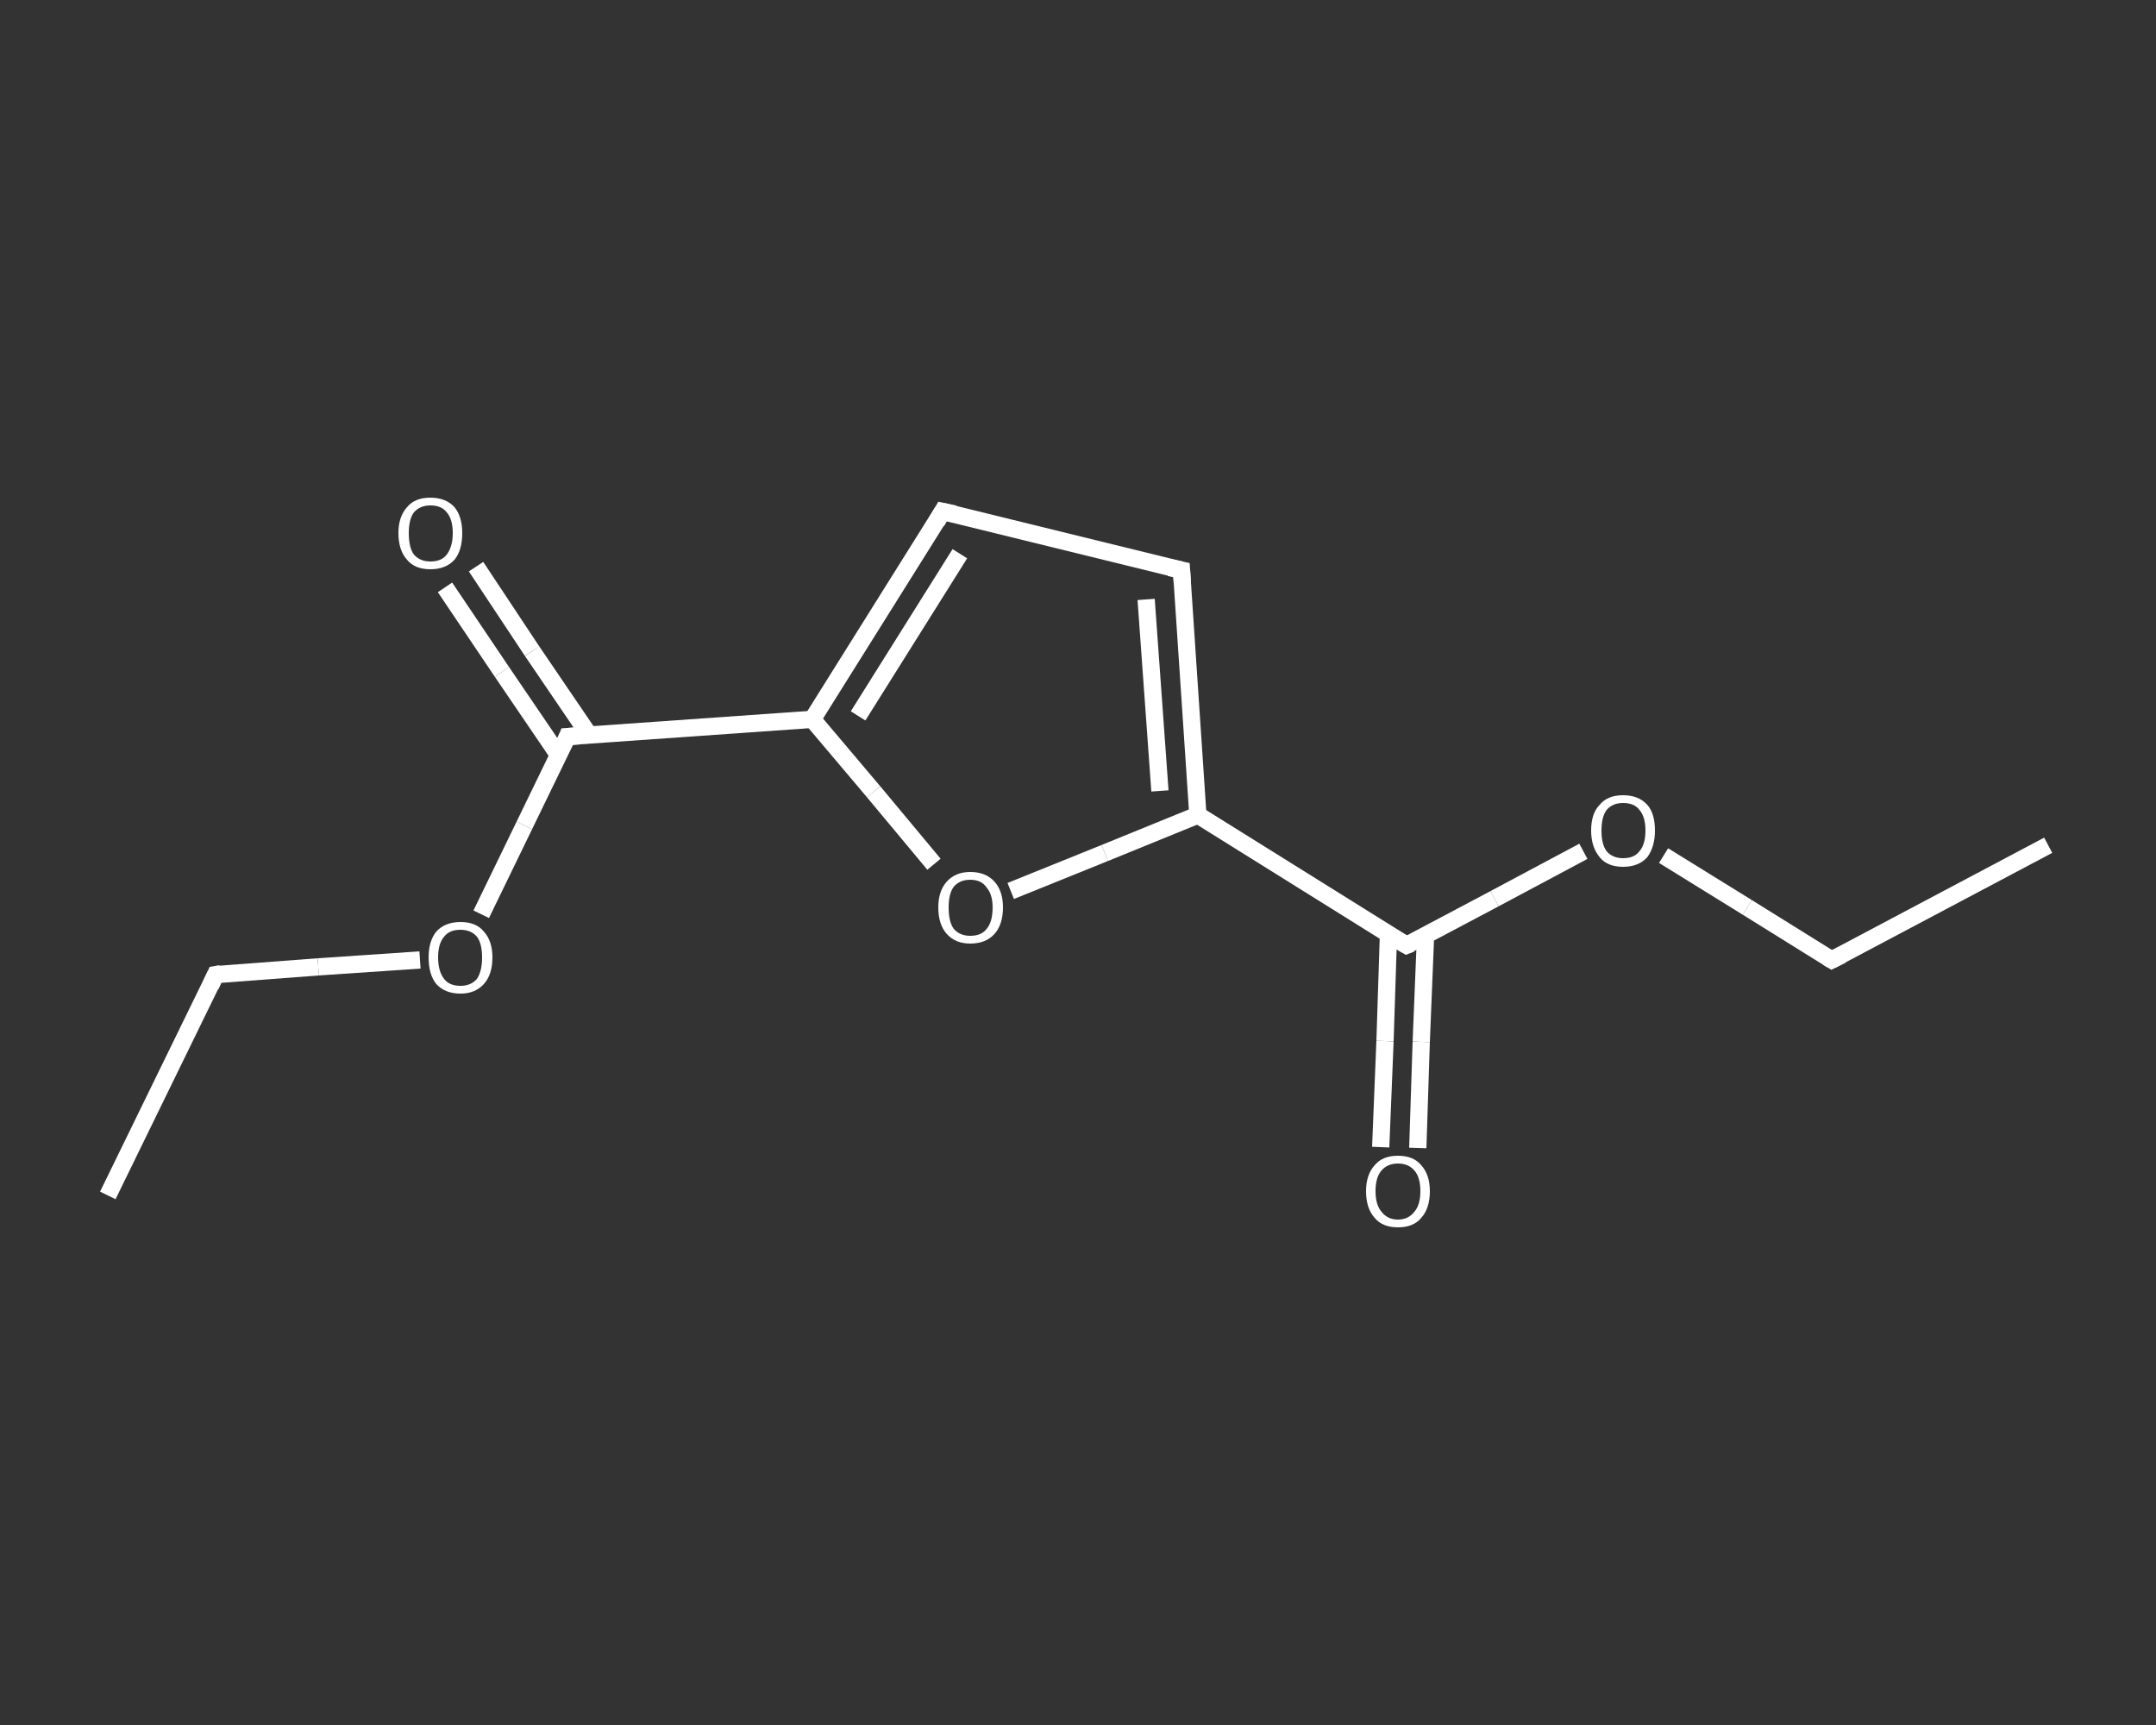 <?xml version='1.0' encoding='iso-8859-1'?>
<svg version='1.1' baseProfile='full'
              xmlns='http://www.w3.org/2000/svg'
                      xmlns:rdkit='http://www.rdkit.org/xml'
                      xmlns:xlink='http://www.w3.org/1999/xlink'
                  xml:space='preserve'
width='250px' height='200px' viewBox='0 0 250 200'>
<rect x="0" y="0" width="250" height="200" fill="#333333" stroke="none"/>
<!-- END OF HEADER -->
<rect style='opacity:1.0;fill:transparent;stroke:none' width='250.0' height='200.0' x='0.0' y='0.0'> </rect>
<path class='bond-0 atom-0 atom-1' d='M 237.5,98.0 L 212.4,111.3' style='fill:none;fill-rule:evenodd;stroke:#FFFFFF;stroke-width:2.0px;stroke-linecap:butt;stroke-linejoin:miter;stroke-opacity:1' />
<path class='bond-1 atom-1 atom-2' d='M 212.4,111.3 L 202.6,105.2' style='fill:none;fill-rule:evenodd;stroke:#FFFFFF;stroke-width:2.0px;stroke-linecap:butt;stroke-linejoin:miter;stroke-opacity:1' />
<path class='bond-1 atom-1 atom-2' d='M 202.6,105.2 L 192.9,99.2' style='fill:none;fill-rule:evenodd;stroke:#FFFFFF;stroke-width:2.0px;stroke-linecap:butt;stroke-linejoin:miter;stroke-opacity:1' />
<path class='bond-2 atom-2 atom-3' d='M 183.6,98.7 L 173.3,104.2' style='fill:none;fill-rule:evenodd;stroke:#FFFFFF;stroke-width:2.0px;stroke-linecap:butt;stroke-linejoin:miter;stroke-opacity:1' />
<path class='bond-2 atom-2 atom-3' d='M 173.3,104.2 L 163.1,109.6' style='fill:none;fill-rule:evenodd;stroke:#FFFFFF;stroke-width:2.0px;stroke-linecap:butt;stroke-linejoin:miter;stroke-opacity:1' />
<path class='bond-3 atom-3 atom-4' d='M 161.0,108.3 L 160.6,120.7' style='fill:none;fill-rule:evenodd;stroke:#FFFFFF;stroke-width:2.0px;stroke-linecap:butt;stroke-linejoin:miter;stroke-opacity:1' />
<path class='bond-3 atom-3 atom-4' d='M 160.6,120.7 L 160.1,133.0' style='fill:none;fill-rule:evenodd;stroke:#FFFFFF;stroke-width:2.0px;stroke-linecap:butt;stroke-linejoin:miter;stroke-opacity:1' />
<path class='bond-3 atom-3 atom-4' d='M 165.3,108.5 L 164.8,120.8' style='fill:none;fill-rule:evenodd;stroke:#FFFFFF;stroke-width:2.0px;stroke-linecap:butt;stroke-linejoin:miter;stroke-opacity:1' />
<path class='bond-3 atom-3 atom-4' d='M 164.8,120.8 L 164.4,133.1' style='fill:none;fill-rule:evenodd;stroke:#FFFFFF;stroke-width:2.0px;stroke-linecap:butt;stroke-linejoin:miter;stroke-opacity:1' />
<path class='bond-4 atom-3 atom-5' d='M 163.1,109.6 L 138.9,94.5' style='fill:none;fill-rule:evenodd;stroke:#FFFFFF;stroke-width:2.0px;stroke-linecap:butt;stroke-linejoin:miter;stroke-opacity:1' />
<path class='bond-5 atom-5 atom-6' d='M 138.9,94.5 L 137.0,66.1' style='fill:none;fill-rule:evenodd;stroke:#FFFFFF;stroke-width:2.0px;stroke-linecap:butt;stroke-linejoin:miter;stroke-opacity:1' />
<path class='bond-5 atom-5 atom-6' d='M 134.5,91.7 L 132.9,69.5' style='fill:none;fill-rule:evenodd;stroke:#FFFFFF;stroke-width:2.0px;stroke-linecap:butt;stroke-linejoin:miter;stroke-opacity:1' />
<path class='bond-6 atom-6 atom-7' d='M 137.0,66.1 L 109.3,59.3' style='fill:none;fill-rule:evenodd;stroke:#FFFFFF;stroke-width:2.0px;stroke-linecap:butt;stroke-linejoin:miter;stroke-opacity:1' />
<path class='bond-7 atom-7 atom-8' d='M 109.3,59.3 L 94.2,83.4' style='fill:none;fill-rule:evenodd;stroke:#FFFFFF;stroke-width:2.0px;stroke-linecap:butt;stroke-linejoin:miter;stroke-opacity:1' />
<path class='bond-7 atom-7 atom-8' d='M 111.3,64.2 L 99.5,83.0' style='fill:none;fill-rule:evenodd;stroke:#FFFFFF;stroke-width:2.0px;stroke-linecap:butt;stroke-linejoin:miter;stroke-opacity:1' />
<path class='bond-8 atom-8 atom-9' d='M 94.2,83.4 L 65.8,85.4' style='fill:none;fill-rule:evenodd;stroke:#FFFFFF;stroke-width:2.0px;stroke-linecap:butt;stroke-linejoin:miter;stroke-opacity:1' />
<path class='bond-9 atom-9 atom-10' d='M 68.3,85.2 L 61.7,75.5' style='fill:none;fill-rule:evenodd;stroke:#FFFFFF;stroke-width:2.0px;stroke-linecap:butt;stroke-linejoin:miter;stroke-opacity:1' />
<path class='bond-9 atom-9 atom-10' d='M 61.7,75.5 L 55.2,65.7' style='fill:none;fill-rule:evenodd;stroke:#FFFFFF;stroke-width:2.0px;stroke-linecap:butt;stroke-linejoin:miter;stroke-opacity:1' />
<path class='bond-9 atom-9 atom-10' d='M 64.8,87.6 L 58.2,77.9' style='fill:none;fill-rule:evenodd;stroke:#FFFFFF;stroke-width:2.0px;stroke-linecap:butt;stroke-linejoin:miter;stroke-opacity:1' />
<path class='bond-9 atom-9 atom-10' d='M 58.2,77.9 L 51.6,68.1' style='fill:none;fill-rule:evenodd;stroke:#FFFFFF;stroke-width:2.0px;stroke-linecap:butt;stroke-linejoin:miter;stroke-opacity:1' />
<path class='bond-10 atom-9 atom-11' d='M 65.8,85.4 L 60.8,95.7' style='fill:none;fill-rule:evenodd;stroke:#FFFFFF;stroke-width:2.0px;stroke-linecap:butt;stroke-linejoin:miter;stroke-opacity:1' />
<path class='bond-10 atom-9 atom-11' d='M 60.8,95.7 L 55.8,106.0' style='fill:none;fill-rule:evenodd;stroke:#FFFFFF;stroke-width:2.0px;stroke-linecap:butt;stroke-linejoin:miter;stroke-opacity:1' />
<path class='bond-11 atom-11 atom-12' d='M 48.7,111.3 L 36.9,112.1' style='fill:none;fill-rule:evenodd;stroke:#FFFFFF;stroke-width:2.0px;stroke-linecap:butt;stroke-linejoin:miter;stroke-opacity:1' />
<path class='bond-11 atom-11 atom-12' d='M 36.9,112.1 L 25.0,113.0' style='fill:none;fill-rule:evenodd;stroke:#FFFFFF;stroke-width:2.0px;stroke-linecap:butt;stroke-linejoin:miter;stroke-opacity:1' />
<path class='bond-12 atom-12 atom-13' d='M 25.0,113.0 L 12.5,138.6' style='fill:none;fill-rule:evenodd;stroke:#FFFFFF;stroke-width:2.0px;stroke-linecap:butt;stroke-linejoin:miter;stroke-opacity:1' />
<path class='bond-13 atom-8 atom-14' d='M 94.2,83.4 L 101.3,91.8' style='fill:none;fill-rule:evenodd;stroke:#FFFFFF;stroke-width:2.0px;stroke-linecap:butt;stroke-linejoin:miter;stroke-opacity:1' />
<path class='bond-13 atom-8 atom-14' d='M 101.3,91.8 L 108.3,100.2' style='fill:none;fill-rule:evenodd;stroke:#FFFFFF;stroke-width:2.0px;stroke-linecap:butt;stroke-linejoin:miter;stroke-opacity:1' />
<path class='bond-14 atom-14 atom-5' d='M 117.2,103.3 L 128.1,98.9' style='fill:none;fill-rule:evenodd;stroke:#FFFFFF;stroke-width:2.0px;stroke-linecap:butt;stroke-linejoin:miter;stroke-opacity:1' />
<path class='bond-14 atom-14 atom-5' d='M 128.1,98.9 L 138.9,94.5' style='fill:none;fill-rule:evenodd;stroke:#FFFFFF;stroke-width:2.0px;stroke-linecap:butt;stroke-linejoin:miter;stroke-opacity:1' />
<path d='M 213.6,110.7 L 212.4,111.3 L 211.9,111.0' style='fill:none;stroke:#FFFFFF;stroke-width:2.0px;stroke-linecap:butt;stroke-linejoin:miter;stroke-opacity:1;' />
<path d='M 163.6,109.4 L 163.1,109.6 L 161.9,108.9' style='fill:none;stroke:#FFFFFF;stroke-width:2.0px;stroke-linecap:butt;stroke-linejoin:miter;stroke-opacity:1;' />
<path d='M 137.1,67.6 L 137.0,66.1 L 135.6,65.8' style='fill:none;stroke:#FFFFFF;stroke-width:2.0px;stroke-linecap:butt;stroke-linejoin:miter;stroke-opacity:1;' />
<path d='M 110.7,59.6 L 109.3,59.3 L 108.6,60.5' style='fill:none;stroke:#FFFFFF;stroke-width:2.0px;stroke-linecap:butt;stroke-linejoin:miter;stroke-opacity:1;' />
<path d='M 67.3,85.3 L 65.8,85.4 L 65.6,85.9' style='fill:none;stroke:#FFFFFF;stroke-width:2.0px;stroke-linecap:butt;stroke-linejoin:miter;stroke-opacity:1;' />
<path d='M 25.6,112.9 L 25.0,113.0 L 24.4,114.3' style='fill:none;stroke:#FFFFFF;stroke-width:2.0px;stroke-linecap:butt;stroke-linejoin:miter;stroke-opacity:1;' />
<path class='atom-2' d='M 184.5 96.3
Q 184.5 94.3, 185.5 93.3
Q 186.4 92.2, 188.2 92.2
Q 190.0 92.2, 191.0 93.3
Q 191.9 94.3, 191.9 96.3
Q 191.9 98.2, 191.0 99.4
Q 190.0 100.5, 188.2 100.5
Q 186.4 100.5, 185.5 99.4
Q 184.5 98.2, 184.5 96.3
M 188.2 99.5
Q 189.5 99.5, 190.1 98.7
Q 190.8 97.9, 190.8 96.3
Q 190.8 94.7, 190.1 93.9
Q 189.5 93.1, 188.2 93.1
Q 187.0 93.1, 186.3 93.9
Q 185.7 94.7, 185.7 96.3
Q 185.7 97.9, 186.3 98.7
Q 187.0 99.5, 188.2 99.5
' fill='#FFFFFF'/>
<path class='atom-4' d='M 158.4 138.1
Q 158.4 136.2, 159.4 135.1
Q 160.3 134.0, 162.1 134.0
Q 163.9 134.0, 164.8 135.1
Q 165.8 136.2, 165.8 138.1
Q 165.8 140.1, 164.8 141.2
Q 163.9 142.3, 162.1 142.3
Q 160.3 142.3, 159.4 141.2
Q 158.4 140.1, 158.4 138.1
M 162.1 141.4
Q 163.3 141.4, 164.0 140.5
Q 164.7 139.7, 164.7 138.1
Q 164.7 136.5, 164.0 135.7
Q 163.3 134.9, 162.1 134.9
Q 160.9 134.9, 160.2 135.7
Q 159.5 136.5, 159.5 138.1
Q 159.5 139.7, 160.2 140.5
Q 160.9 141.4, 162.1 141.4
' fill='#FFFFFF'/>
<path class='atom-10' d='M 46.2 61.8
Q 46.2 59.9, 47.2 58.8
Q 48.1 57.7, 49.9 57.7
Q 51.7 57.7, 52.7 58.8
Q 53.6 59.9, 53.6 61.8
Q 53.6 63.8, 52.7 64.9
Q 51.7 66.0, 49.9 66.0
Q 48.1 66.0, 47.2 64.9
Q 46.2 63.8, 46.2 61.8
M 49.9 65.1
Q 51.2 65.1, 51.8 64.3
Q 52.5 63.4, 52.5 61.8
Q 52.5 60.2, 51.8 59.4
Q 51.2 58.6, 49.9 58.6
Q 48.7 58.6, 48.0 59.4
Q 47.4 60.2, 47.4 61.8
Q 47.4 63.5, 48.0 64.3
Q 48.7 65.1, 49.9 65.1
' fill='#FFFFFF'/>
<path class='atom-11' d='M 49.7 111.0
Q 49.7 109.1, 50.6 108.0
Q 51.6 106.9, 53.4 106.9
Q 55.2 106.9, 56.1 108.0
Q 57.1 109.1, 57.1 111.0
Q 57.1 113.0, 56.1 114.1
Q 55.1 115.2, 53.4 115.2
Q 51.6 115.2, 50.6 114.1
Q 49.7 113.0, 49.7 111.0
M 53.4 114.3
Q 54.6 114.3, 55.3 113.5
Q 55.9 112.6, 55.9 111.0
Q 55.9 109.4, 55.3 108.6
Q 54.6 107.8, 53.4 107.8
Q 52.1 107.8, 51.5 108.6
Q 50.8 109.4, 50.8 111.0
Q 50.8 112.6, 51.5 113.5
Q 52.1 114.3, 53.4 114.3
' fill='#FFFFFF'/>
<path class='atom-14' d='M 108.8 105.2
Q 108.8 103.3, 109.8 102.2
Q 110.8 101.1, 112.5 101.1
Q 114.3 101.1, 115.3 102.2
Q 116.3 103.3, 116.3 105.2
Q 116.3 107.2, 115.3 108.3
Q 114.3 109.4, 112.5 109.4
Q 110.8 109.4, 109.8 108.3
Q 108.8 107.2, 108.8 105.2
M 112.5 108.5
Q 113.8 108.5, 114.4 107.7
Q 115.1 106.9, 115.1 105.2
Q 115.1 103.7, 114.4 102.9
Q 113.8 102.0, 112.5 102.0
Q 111.3 102.0, 110.6 102.8
Q 110.0 103.6, 110.0 105.2
Q 110.0 106.9, 110.6 107.7
Q 111.3 108.5, 112.5 108.5
' fill='#FFFFFF'/>
</svg>
